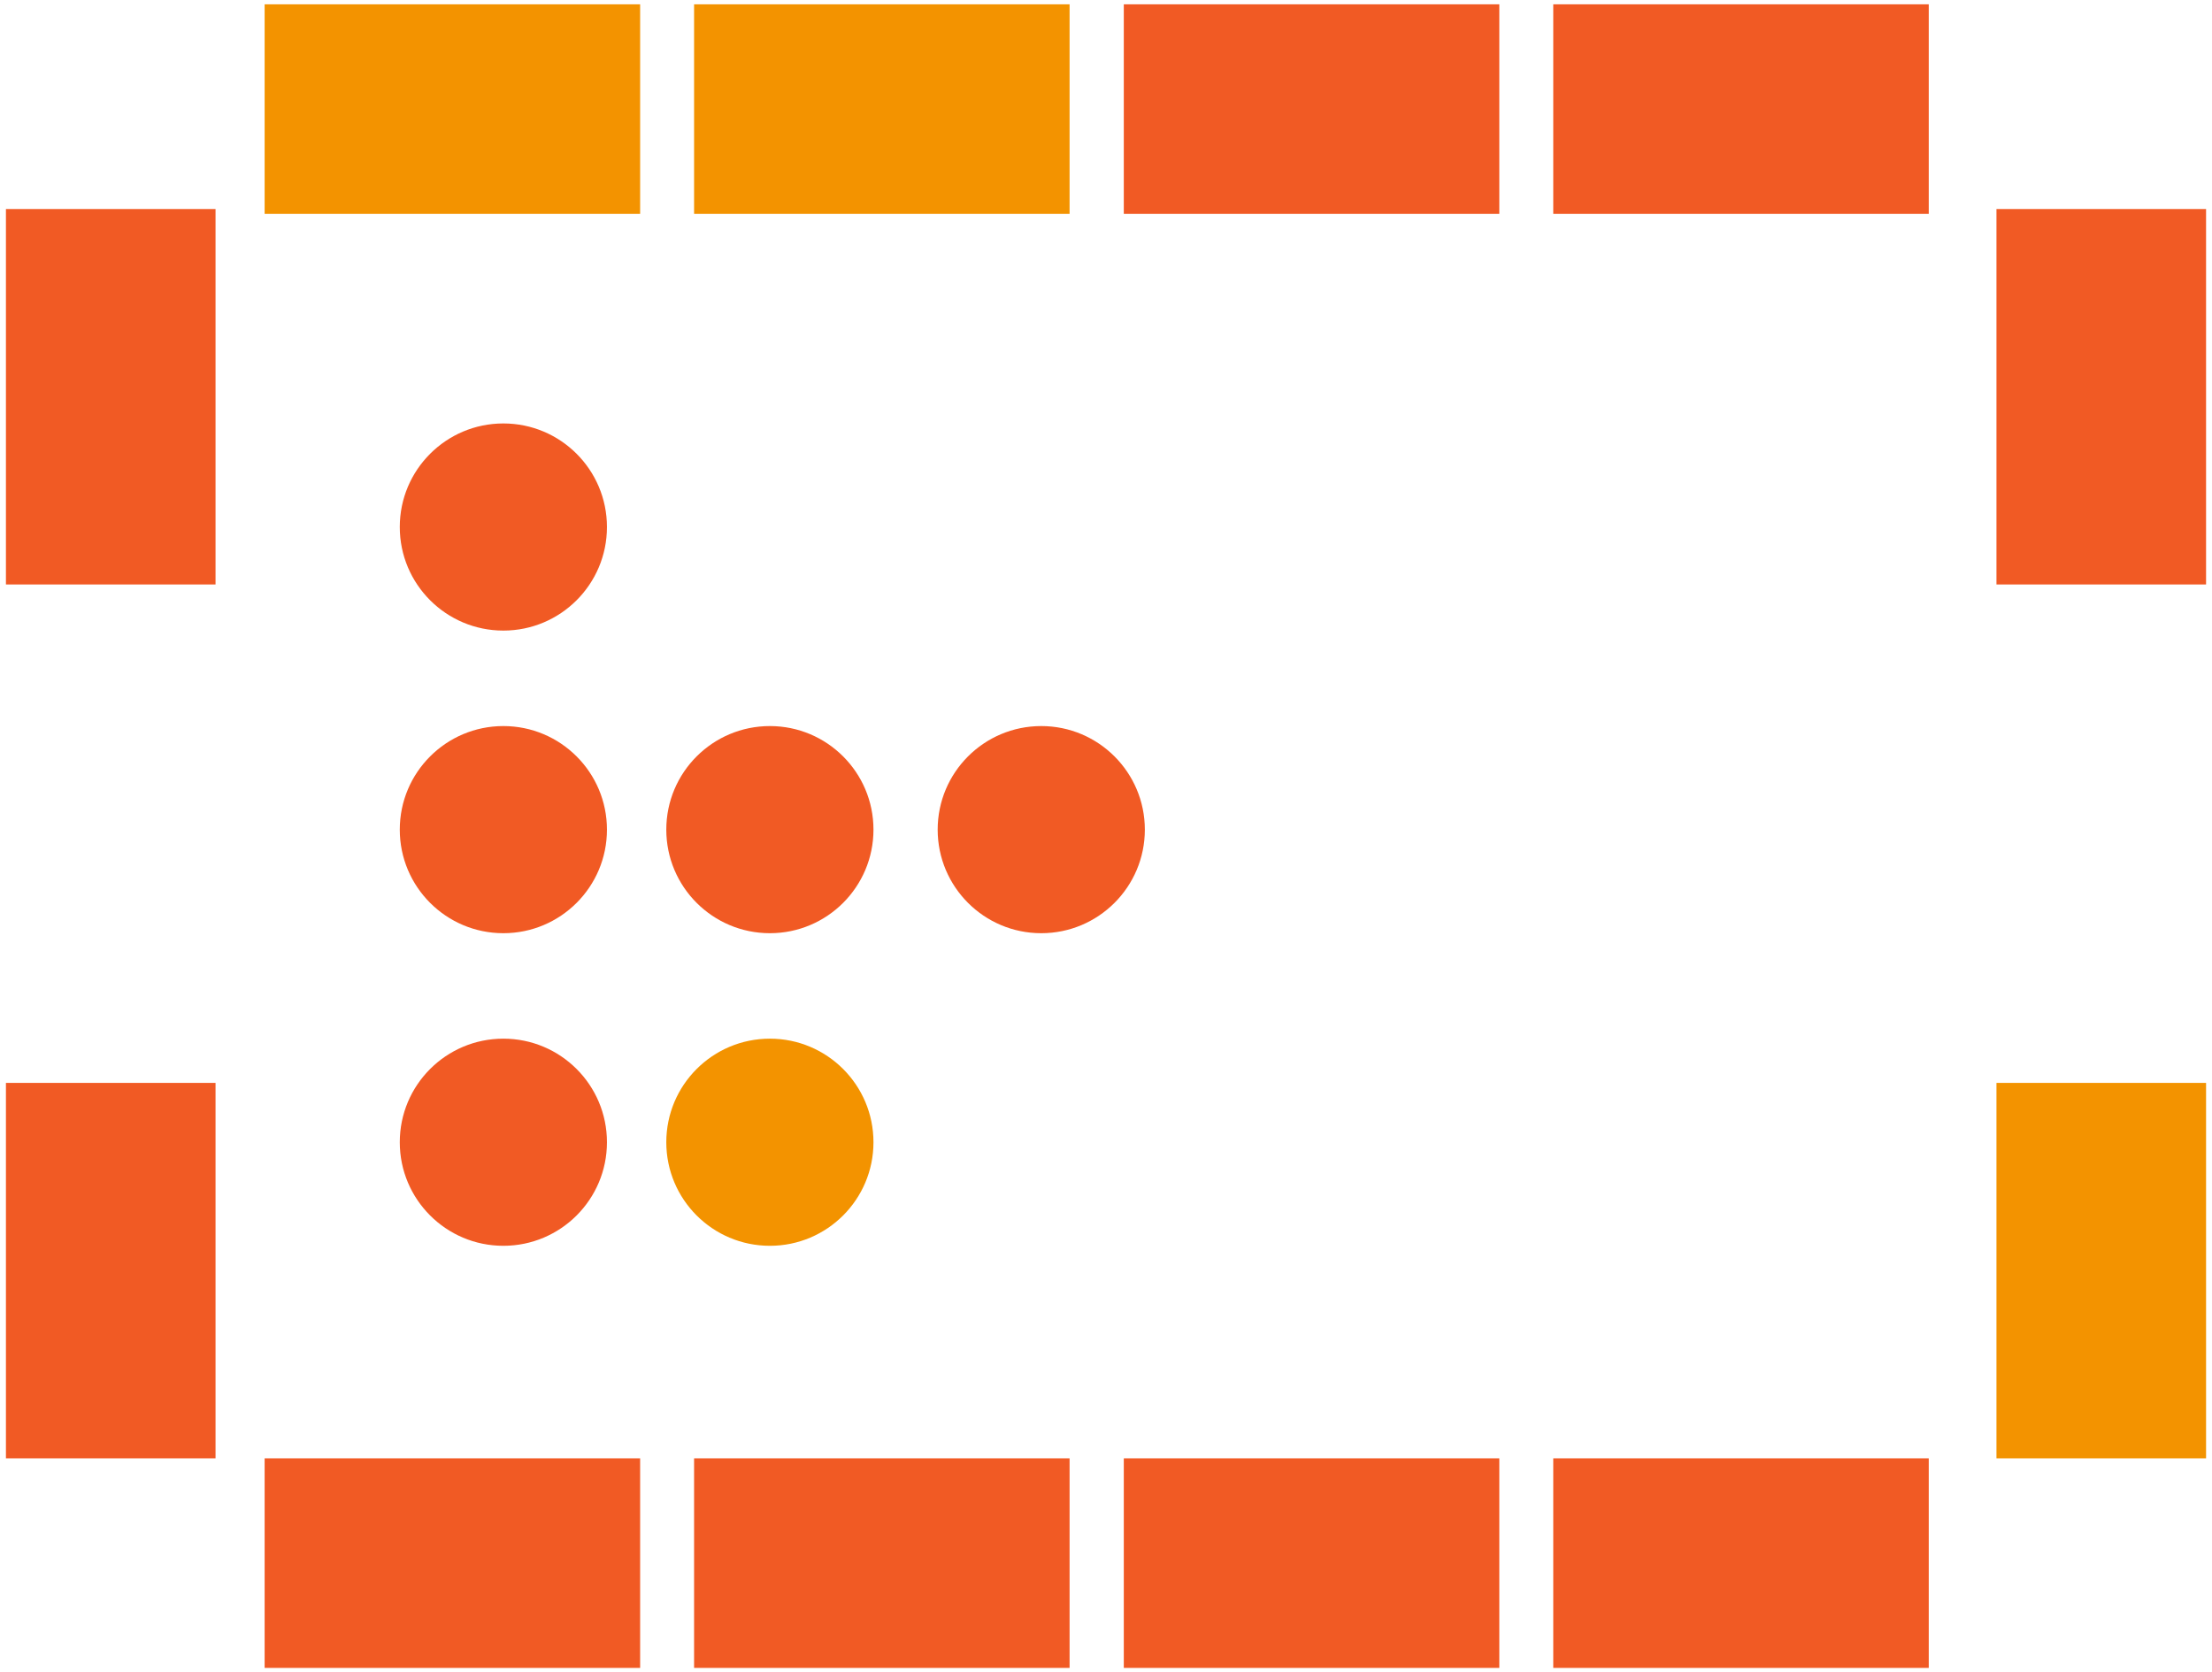 <svg xmlns="http://www.w3.org/2000/svg" viewBox="0 0 82 62"><defs><style>.cls-1{fill:#f15a24;}.cls-2{fill:#f39300;}</style></defs><g id="Layout"><rect class="cls-1" x="0.23" y="7.74" width="7.77" height="13.92" transform="translate(8.22 29.41) rotate(180)"/><rect class="cls-2" x="28.81" y="-2.92" width="7.77" height="13.92" transform="translate(28.65 36.74) rotate(-90)"/><rect class="cls-1" x="44.73" y="-2.92" width="7.77" height="13.92" transform="translate(44.58 52.66) rotate(-90)"/><rect class="cls-1" x="60.65" y="-2.92" width="7.77" height="13.92" transform="translate(60.5 68.58) rotate(-90)"/><rect class="cls-2" x="12.89" y="-2.92" width="7.77" height="13.92" transform="translate(12.73 20.82) rotate(-90)"/><circle class="cls-1" cx="18.66" cy="19.54" r="3.84"/><circle class="cls-1" cx="18.66" cy="30.76" r="3.84"/><circle class="cls-1" cx="28.54" cy="30.76" r="3.84"/><circle class="cls-1" cx="18.66" cy="42.35" r="3.84"/><circle class="cls-2" cx="28.54" cy="42.35" r="3.84"/><circle class="cls-1" cx="38.6" cy="30.76" r="3.84"/><rect class="cls-1" x="0.23" y="40.15" width="7.77" height="13.92" transform="translate(8.22 94.22) rotate(180)"/><rect class="cls-1" x="74" y="7.74" width="7.77" height="13.92" transform="translate(155.78 29.41) rotate(180)"/><rect class="cls-2" x="74" y="40.15" width="7.77" height="13.92" transform="translate(155.78 94.22) rotate(180)"/><rect class="cls-1" x="28.81" y="51" width="7.77" height="13.92" transform="translate(90.65 25.26) rotate(90)"/><rect class="cls-1" x="44.73" y="51" width="7.77" height="13.92" transform="translate(106.58 9.34) rotate(90)"/><rect class="cls-1" x="60.65" y="51" width="7.77" height="13.92" transform="translate(122.5 -6.58) rotate(90)"/><rect class="cls-1" x="12.89" y="51" width="7.77" height="13.92" transform="translate(74.73 41.18) rotate(90)"/></g></svg>